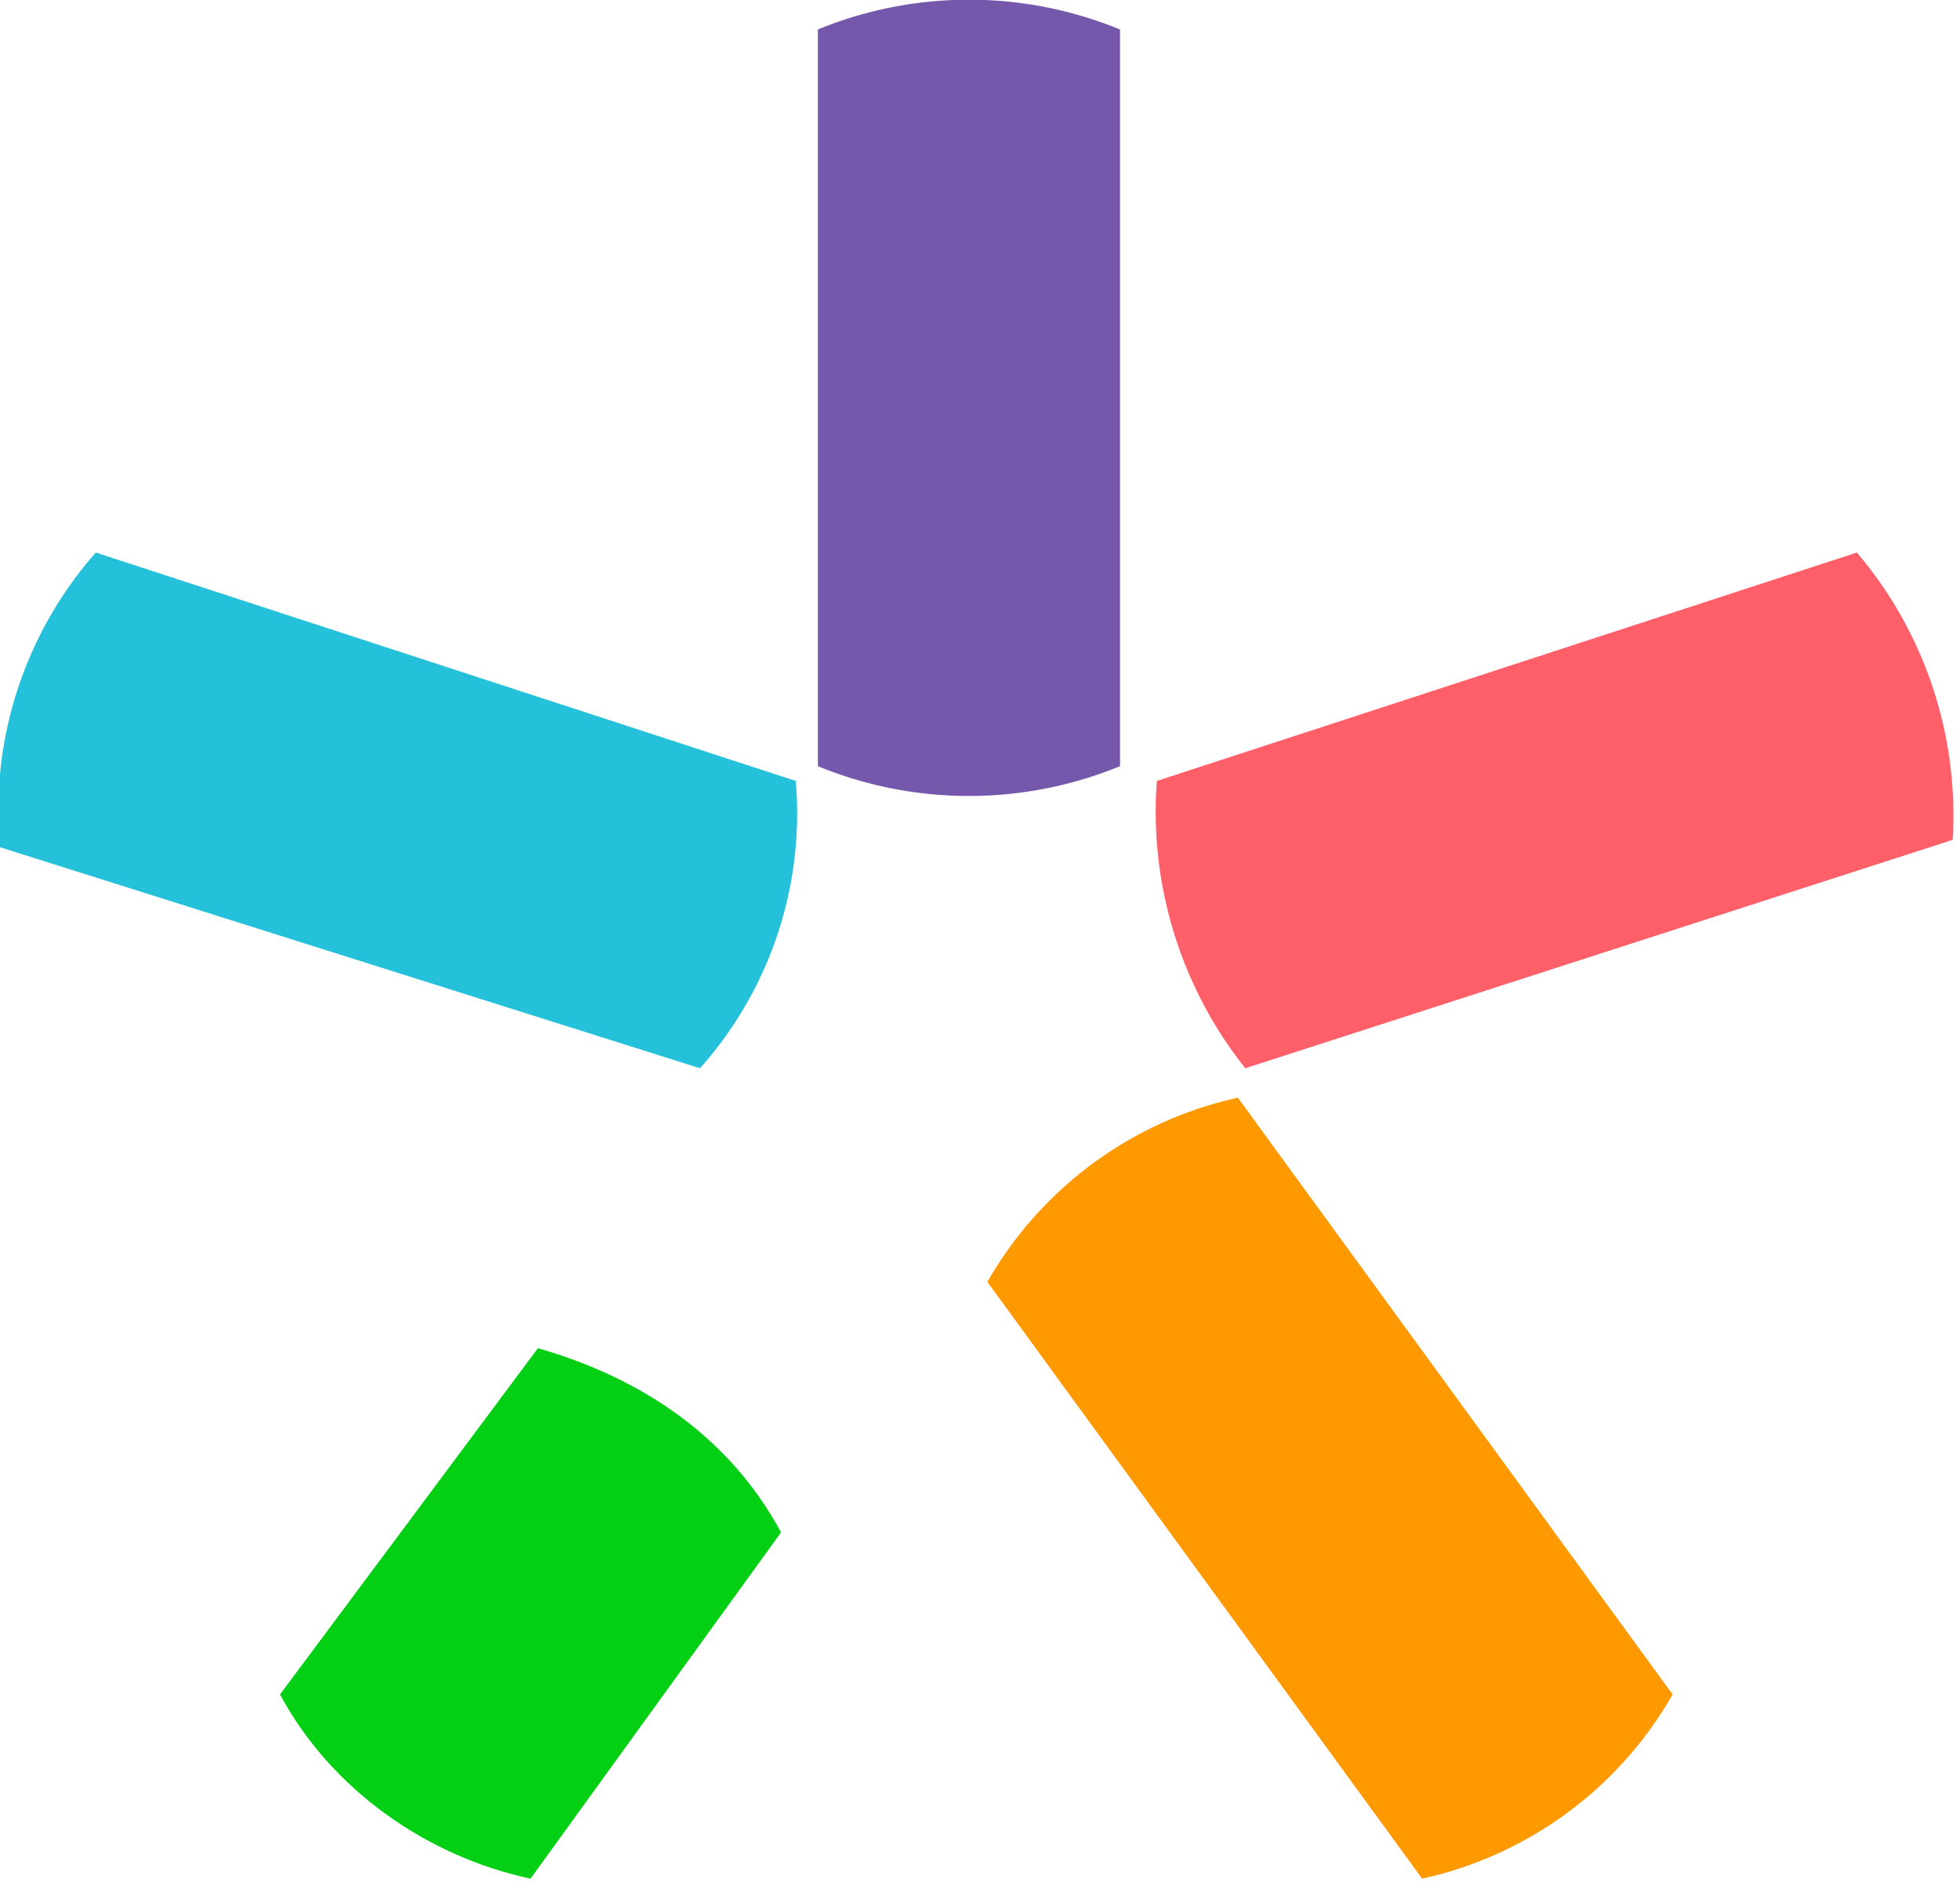 <svg xmlns="http://www.w3.org/2000/svg" viewBox="0 0 266 256">
  <path fill="#03cf14" d="m106 208-34 47c-14-3-27-12-34-25l35-47c14 4 26 12 33 25z"/>
  <path fill="#fe9902" d="m168 149 59 81a52 52 0 0 1-34 25l-59-81a52 52 0 0 1 34-25z"/>
  <path fill="#7558ab" d="M152 104a54 54 0 0 1-41 0V4a54 54 0 0 1 41 0z"/>
  <path fill="#fe5f69" d="M169 145a56 56 0 0 1-12-39l95-31a55 55 0 0 1 13 39z"/>
  <path fill="#25c1da" d="m13 75 95 31a52 52 0 0 1-13 39L0 115a53 53 0 0 1 13-40z"/>
</svg>